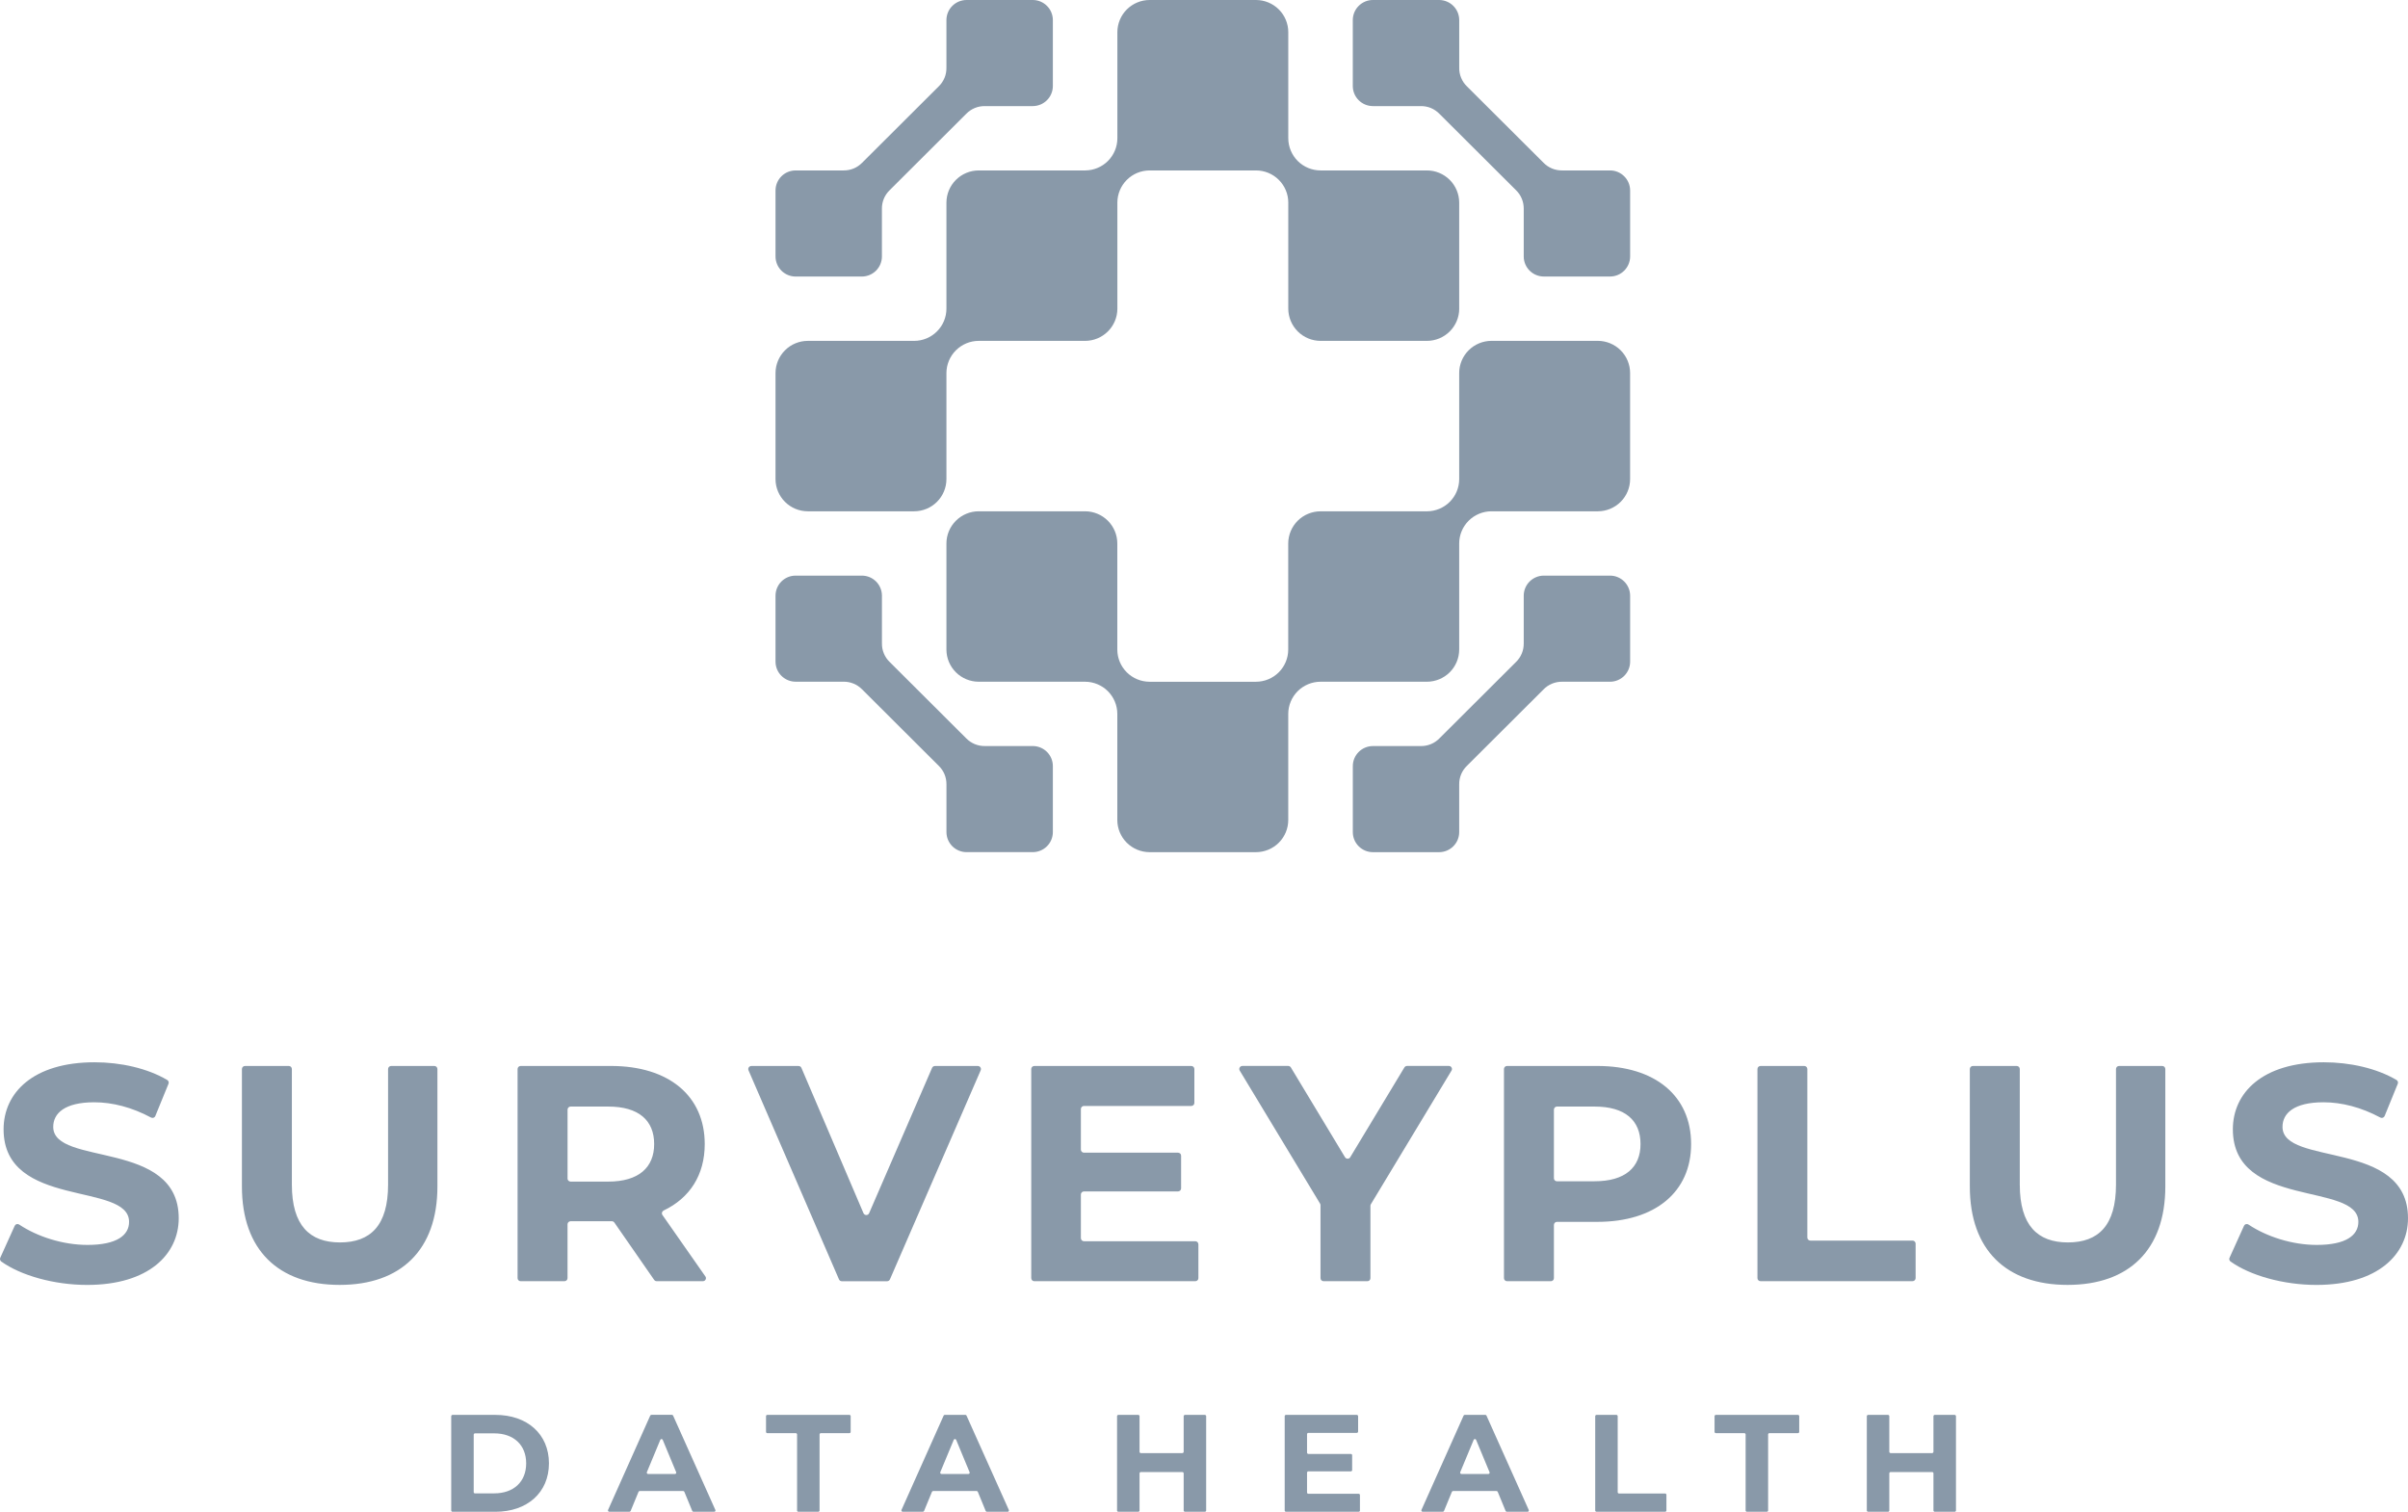 <svg width="86" height="54" viewBox="0 0 86 54" fill="none" xmlns="http://www.w3.org/2000/svg">
<g clip-path="url(#clip0_1981_11972)">
<path fill-rule="evenodd" clip-rule="evenodd" d="M34.953 18.263H38.753C39.058 18.264 39.351 18.385 39.567 18.601C39.782 18.816 39.904 19.108 39.904 19.413V23.203C39.905 23.508 40.026 23.799 40.242 24.015C40.458 24.23 40.751 24.351 41.056 24.352H44.857C45.162 24.351 45.455 24.23 45.67 24.015C45.886 23.799 46.008 23.507 46.008 23.203V19.413C46.009 19.108 46.131 18.817 46.346 18.601C46.562 18.386 46.855 18.265 47.16 18.264H50.962C51.267 18.263 51.56 18.142 51.776 17.927C51.992 17.712 52.113 17.42 52.114 17.115V13.324C52.114 13.02 52.236 12.728 52.452 12.512C52.668 12.297 52.961 12.176 53.266 12.175H57.066C57.371 12.176 57.664 12.297 57.88 12.512C58.096 12.728 58.218 13.02 58.218 13.324V17.114C58.218 17.419 58.096 17.711 57.88 17.926C57.664 18.141 57.371 18.263 57.066 18.263H53.266C52.96 18.264 52.668 18.385 52.452 18.6C52.236 18.816 52.114 19.108 52.114 19.412V23.202C52.113 23.507 51.992 23.799 51.776 24.014C51.56 24.229 51.267 24.35 50.962 24.351H47.161C46.856 24.352 46.563 24.473 46.347 24.688C46.131 24.904 46.01 25.195 46.009 25.5V29.29C46.009 29.595 45.887 29.886 45.671 30.102C45.455 30.317 45.163 30.438 44.857 30.439H41.057C40.751 30.438 40.459 30.317 40.242 30.102C40.026 29.887 39.905 29.595 39.904 29.29V25.5C39.904 25.195 39.782 24.904 39.566 24.688C39.35 24.473 39.057 24.352 38.752 24.351H34.953C34.647 24.35 34.355 24.229 34.139 24.014C33.923 23.799 33.801 23.507 33.801 23.202V19.413C33.801 19.108 33.923 18.816 34.139 18.601C34.354 18.385 34.647 18.264 34.953 18.263Z" fill="#8999A9"/>
<path fill-rule="evenodd" clip-rule="evenodd" d="M28.415 9.878C28.224 9.877 28.042 9.802 27.908 9.668C27.773 9.534 27.698 9.352 27.697 9.162V6.803C27.698 6.613 27.773 6.431 27.908 6.297C28.042 6.163 28.224 6.088 28.415 6.088H30.125C30.249 6.089 30.372 6.066 30.486 6.019C30.601 5.972 30.704 5.901 30.791 5.813L33.526 3.085C33.615 2.999 33.685 2.895 33.733 2.781C33.78 2.667 33.803 2.545 33.801 2.421V0.715C33.802 0.525 33.877 0.344 34.012 0.21C34.146 0.076 34.329 0 34.519 0H36.885C37.075 0 37.257 0.076 37.391 0.21C37.526 0.344 37.601 0.525 37.602 0.715V3.075C37.601 3.264 37.526 3.446 37.391 3.58C37.257 3.714 37.075 3.789 36.885 3.79H35.175C35.051 3.788 34.928 3.811 34.813 3.859C34.699 3.906 34.595 3.976 34.509 4.065L31.773 6.794C31.684 6.88 31.614 6.983 31.566 7.097C31.519 7.211 31.495 7.334 31.497 7.457V9.162C31.497 9.352 31.421 9.533 31.287 9.668C31.152 9.802 30.97 9.877 30.78 9.878H28.415ZM52.114 11.027V7.236C52.113 6.932 51.992 6.64 51.776 6.425C51.56 6.21 51.268 6.088 50.962 6.088H47.162C46.857 6.087 46.564 5.966 46.348 5.751C46.133 5.535 46.011 5.243 46.01 4.939V1.149C46.01 0.844 45.888 0.552 45.672 0.337C45.456 0.122 45.164 0.001 44.858 0H41.058C40.753 0 40.46 0.122 40.244 0.337C40.028 0.552 39.907 0.844 39.906 1.149V4.939C39.906 5.243 39.784 5.535 39.568 5.751C39.352 5.966 39.059 6.087 38.754 6.088H34.953C34.648 6.088 34.355 6.21 34.14 6.425C33.924 6.64 33.802 6.932 33.801 7.236V11.027C33.801 11.331 33.679 11.623 33.463 11.838C33.248 12.054 32.955 12.175 32.65 12.176H28.849C28.544 12.176 28.251 12.297 28.035 12.513C27.82 12.728 27.698 13.02 27.697 13.324V17.114C27.698 17.419 27.819 17.711 28.035 17.926C28.251 18.141 28.544 18.263 28.849 18.263H32.65C32.955 18.262 33.248 18.141 33.463 17.926C33.679 17.71 33.801 17.419 33.801 17.114V13.324C33.802 13.02 33.924 12.728 34.14 12.513C34.356 12.298 34.648 12.176 34.953 12.176H38.754C39.059 12.175 39.352 12.054 39.568 11.838C39.784 11.623 39.906 11.331 39.906 11.027V7.236C39.907 6.932 40.028 6.64 40.244 6.425C40.46 6.209 40.753 6.088 41.058 6.088H44.858C45.164 6.088 45.456 6.209 45.672 6.425C45.888 6.64 46.01 6.932 46.01 7.236V11.027C46.011 11.331 46.133 11.623 46.348 11.838C46.564 12.054 46.857 12.175 47.162 12.176H50.963C51.268 12.175 51.561 12.054 51.777 11.838C51.993 11.623 52.114 11.331 52.115 11.027H52.114ZM49.031 30.439C48.841 30.439 48.659 30.363 48.525 30.229C48.39 30.095 48.315 29.913 48.315 29.724V27.364C48.315 27.174 48.391 26.993 48.525 26.859C48.659 26.725 48.841 26.649 49.031 26.649H50.742C50.866 26.651 50.989 26.627 51.103 26.58C51.218 26.533 51.321 26.463 51.408 26.374L54.143 23.646C54.232 23.56 54.302 23.456 54.35 23.342C54.397 23.228 54.42 23.106 54.419 22.982V21.276C54.419 21.087 54.495 20.905 54.629 20.771C54.764 20.637 54.946 20.561 55.136 20.561H57.502C57.692 20.561 57.874 20.637 58.008 20.771C58.143 20.905 58.218 21.087 58.219 21.276V23.636C58.218 23.826 58.143 24.007 58.008 24.141C57.874 24.275 57.692 24.351 57.502 24.351H55.791C55.668 24.349 55.545 24.373 55.43 24.42C55.316 24.467 55.212 24.537 55.126 24.626L52.39 27.355C52.301 27.441 52.231 27.544 52.183 27.658C52.136 27.773 52.112 27.895 52.114 28.019V29.724C52.114 29.913 52.038 30.095 51.904 30.229C51.77 30.363 51.587 30.439 51.397 30.439H49.031ZM48.314 1.895V3.075C48.315 3.264 48.39 3.446 48.525 3.58C48.659 3.714 48.841 3.789 49.031 3.79H50.741C50.865 3.788 50.988 3.811 51.102 3.858C51.217 3.906 51.32 3.976 51.407 4.065L54.143 6.793C54.232 6.879 54.302 6.982 54.349 7.096C54.397 7.211 54.42 7.333 54.419 7.457V9.162C54.419 9.352 54.495 9.533 54.629 9.667C54.764 9.802 54.946 9.877 55.136 9.877H57.502C57.692 9.877 57.874 9.802 58.008 9.667C58.143 9.533 58.218 9.352 58.219 9.162V6.803C58.218 6.613 58.143 6.432 58.008 6.298C57.874 6.163 57.692 6.088 57.502 6.088H55.791C55.667 6.089 55.544 6.066 55.43 6.019C55.316 5.972 55.212 5.901 55.126 5.813L52.39 3.085C52.301 2.999 52.231 2.895 52.184 2.781C52.136 2.667 52.113 2.545 52.115 2.421V0.715C52.114 0.525 52.039 0.344 51.904 0.21C51.77 0.076 51.587 0 51.397 0H49.031C48.841 0 48.659 0.076 48.525 0.21C48.39 0.344 48.315 0.525 48.314 0.715V1.895ZM27.697 22.456V23.635C27.698 23.825 27.773 24.007 27.908 24.14C28.042 24.274 28.225 24.35 28.415 24.35H30.124C30.248 24.348 30.371 24.372 30.485 24.419C30.6 24.466 30.703 24.537 30.79 24.625L33.526 27.354C33.615 27.44 33.685 27.543 33.733 27.657C33.78 27.771 33.803 27.894 33.802 28.017V29.723C33.802 29.913 33.878 30.094 34.012 30.228C34.147 30.362 34.329 30.438 34.519 30.438H36.885C37.075 30.438 37.257 30.362 37.392 30.228C37.526 30.094 37.602 29.913 37.602 29.723V27.363C37.602 27.174 37.526 26.992 37.392 26.858C37.257 26.724 37.075 26.649 36.885 26.648H35.175C35.051 26.65 34.928 26.627 34.813 26.579C34.699 26.532 34.595 26.462 34.509 26.374L31.773 23.645C31.684 23.559 31.614 23.456 31.567 23.342C31.519 23.228 31.496 23.105 31.498 22.982V21.276C31.497 21.086 31.422 20.904 31.287 20.77C31.153 20.636 30.971 20.561 30.78 20.561H28.415C28.225 20.561 28.042 20.636 27.908 20.77C27.773 20.904 27.698 21.086 27.697 21.276V22.456Z" fill="#8999A9"/>
<path d="M16.115 50.586C16.115 50.58 16.116 50.574 16.119 50.568C16.121 50.562 16.124 50.557 16.129 50.553C16.133 50.548 16.138 50.545 16.144 50.543C16.149 50.541 16.155 50.539 16.162 50.539H17.692C18.827 50.539 19.605 51.222 19.605 52.269C19.605 53.317 18.827 54 17.692 54H16.162C16.155 54 16.149 53.999 16.144 53.996C16.138 53.994 16.133 53.991 16.129 53.986C16.124 53.982 16.121 53.977 16.119 53.971C16.116 53.966 16.115 53.96 16.115 53.953V50.586ZM17.652 53.342C18.341 53.342 18.792 52.932 18.792 52.27C18.792 51.609 18.34 51.199 17.652 51.199H16.965C16.959 51.199 16.953 51.2 16.947 51.202C16.941 51.205 16.936 51.208 16.932 51.212C16.927 51.217 16.924 51.222 16.922 51.227C16.919 51.233 16.918 51.239 16.918 51.245V53.298C16.918 53.31 16.923 53.322 16.932 53.331C16.941 53.339 16.953 53.344 16.965 53.344L17.652 53.342ZM24.397 53.258H22.848C22.839 53.258 22.83 53.26 22.823 53.265C22.815 53.27 22.809 53.278 22.805 53.286L22.523 53.97C22.519 53.979 22.513 53.986 22.505 53.991C22.498 53.996 22.489 53.999 22.48 53.999H21.76C21.752 53.999 21.744 53.997 21.737 53.993C21.731 53.989 21.725 53.984 21.721 53.977C21.716 53.971 21.714 53.964 21.713 53.956C21.712 53.948 21.714 53.941 21.717 53.933L23.222 50.566C23.226 50.557 23.232 50.55 23.239 50.545C23.247 50.54 23.256 50.537 23.265 50.537H23.997C24.006 50.537 24.015 50.54 24.023 50.545C24.03 50.55 24.036 50.557 24.04 50.566L25.549 53.935C25.552 53.942 25.553 53.95 25.553 53.957C25.552 53.965 25.55 53.972 25.546 53.979C25.541 53.985 25.535 53.991 25.529 53.994C25.522 53.998 25.514 54 25.506 54H24.767C24.758 54 24.749 53.997 24.741 53.992C24.733 53.987 24.727 53.98 24.724 53.972L24.441 53.287C24.437 53.279 24.431 53.271 24.424 53.266C24.416 53.261 24.407 53.258 24.397 53.258V53.258ZM24.149 52.586L23.668 51.429C23.664 51.421 23.658 51.414 23.651 51.409C23.643 51.405 23.634 51.402 23.626 51.402C23.617 51.402 23.608 51.405 23.6 51.409C23.593 51.414 23.587 51.421 23.583 51.429L23.102 52.586C23.099 52.593 23.098 52.6 23.099 52.608C23.1 52.615 23.102 52.623 23.107 52.629C23.111 52.635 23.117 52.641 23.123 52.644C23.13 52.648 23.138 52.65 23.145 52.65H24.107C24.114 52.649 24.122 52.647 24.128 52.644C24.135 52.64 24.14 52.635 24.145 52.629C24.149 52.623 24.151 52.615 24.152 52.608C24.153 52.6 24.151 52.593 24.149 52.586V52.586ZM28.422 51.191H27.404C27.398 51.191 27.392 51.19 27.386 51.188C27.381 51.185 27.375 51.182 27.371 51.178C27.367 51.173 27.363 51.168 27.361 51.163C27.359 51.157 27.358 51.151 27.358 51.145V50.585C27.358 50.579 27.359 50.573 27.361 50.567C27.363 50.562 27.367 50.556 27.371 50.552C27.375 50.548 27.381 50.544 27.386 50.542C27.392 50.54 27.398 50.539 27.404 50.539H30.335C30.341 50.539 30.347 50.54 30.352 50.542C30.358 50.544 30.363 50.548 30.368 50.552C30.372 50.556 30.375 50.562 30.378 50.567C30.38 50.573 30.381 50.579 30.381 50.585V51.145C30.381 51.151 30.38 51.157 30.378 51.163C30.375 51.168 30.372 51.173 30.368 51.178C30.363 51.182 30.358 51.185 30.352 51.188C30.347 51.19 30.341 51.191 30.335 51.191H29.317C29.304 51.191 29.292 51.196 29.284 51.205C29.275 51.214 29.27 51.225 29.27 51.238V53.953C29.27 53.959 29.269 53.965 29.266 53.971C29.264 53.976 29.261 53.981 29.256 53.986C29.252 53.99 29.247 53.993 29.241 53.996C29.236 53.998 29.23 53.999 29.224 53.999H28.513C28.507 53.999 28.501 53.998 28.496 53.996C28.49 53.993 28.485 53.99 28.48 53.986C28.476 53.981 28.473 53.976 28.47 53.971C28.468 53.965 28.467 53.959 28.467 53.953V51.238C28.467 51.226 28.462 51.214 28.454 51.206C28.445 51.197 28.434 51.192 28.422 51.192V51.191ZM34.877 53.258H33.328C33.319 53.258 33.31 53.261 33.302 53.266C33.294 53.271 33.288 53.278 33.285 53.286L33.002 53.971C32.998 53.979 32.992 53.986 32.985 53.991C32.977 53.996 32.968 53.999 32.959 53.999H32.239C32.231 53.999 32.223 53.997 32.216 53.993C32.21 53.99 32.204 53.984 32.2 53.978C32.195 53.971 32.193 53.964 32.192 53.956C32.192 53.949 32.193 53.941 32.196 53.934L33.701 50.566C33.705 50.557 33.711 50.55 33.718 50.545C33.726 50.54 33.735 50.538 33.744 50.538H34.477C34.486 50.538 34.495 50.541 34.502 50.545C34.51 50.55 34.516 50.558 34.519 50.566L36.03 53.935C36.033 53.942 36.034 53.95 36.033 53.957C36.033 53.965 36.03 53.972 36.026 53.979C36.022 53.985 36.016 53.991 36.009 53.994C36.003 53.998 35.995 54 35.987 54H35.247C35.238 54 35.229 53.997 35.221 53.992C35.214 53.987 35.208 53.98 35.204 53.972L34.922 53.287C34.918 53.278 34.912 53.271 34.904 53.266C34.896 53.26 34.886 53.258 34.877 53.258ZM34.628 52.586L34.148 51.429C34.144 51.421 34.138 51.414 34.13 51.409C34.123 51.404 34.114 51.402 34.105 51.402C34.096 51.402 34.087 51.404 34.08 51.409C34.072 51.414 34.066 51.421 34.063 51.429L33.582 52.586C33.579 52.593 33.578 52.6 33.579 52.608C33.579 52.616 33.582 52.623 33.586 52.629C33.59 52.636 33.596 52.641 33.603 52.644C33.61 52.648 33.617 52.65 33.625 52.65H34.586C34.594 52.65 34.601 52.648 34.608 52.644C34.614 52.64 34.62 52.635 34.624 52.629C34.628 52.623 34.631 52.615 34.632 52.608C34.632 52.601 34.631 52.593 34.628 52.586V52.586ZM43.077 50.585V53.953C43.077 53.965 43.072 53.977 43.063 53.986C43.055 53.995 43.043 53.999 43.031 53.999H42.321C42.314 53.999 42.308 53.998 42.303 53.996C42.297 53.994 42.292 53.99 42.288 53.986C42.283 53.982 42.28 53.977 42.278 53.971C42.275 53.965 42.274 53.959 42.274 53.953V52.628C42.274 52.621 42.273 52.615 42.27 52.61C42.268 52.604 42.265 52.599 42.26 52.595C42.256 52.59 42.251 52.587 42.245 52.585C42.24 52.583 42.233 52.581 42.227 52.581H40.744C40.738 52.581 40.732 52.583 40.726 52.585C40.721 52.587 40.715 52.59 40.711 52.595C40.707 52.599 40.703 52.604 40.701 52.61C40.699 52.615 40.698 52.621 40.698 52.628V53.953C40.698 53.959 40.697 53.965 40.694 53.971C40.692 53.977 40.688 53.982 40.684 53.986C40.68 53.99 40.675 53.994 40.669 53.996C40.663 53.998 40.657 53.999 40.651 53.999H39.941C39.935 53.999 39.929 53.998 39.923 53.996C39.918 53.994 39.913 53.99 39.908 53.986C39.904 53.982 39.9 53.977 39.898 53.971C39.896 53.965 39.895 53.959 39.895 53.953V50.586C39.895 50.58 39.896 50.573 39.898 50.568C39.9 50.562 39.904 50.557 39.908 50.553C39.913 50.548 39.918 50.545 39.923 50.543C39.929 50.541 39.935 50.539 39.941 50.539H40.651C40.657 50.539 40.663 50.541 40.669 50.543C40.675 50.545 40.68 50.548 40.684 50.553C40.688 50.557 40.692 50.562 40.694 50.568C40.697 50.573 40.698 50.58 40.698 50.586V51.857C40.698 51.863 40.699 51.869 40.701 51.875C40.703 51.881 40.707 51.886 40.711 51.89C40.715 51.894 40.721 51.898 40.726 51.9C40.732 51.902 40.738 51.904 40.744 51.904H42.227C42.233 51.904 42.24 51.902 42.245 51.9C42.251 51.898 42.256 51.894 42.26 51.89C42.265 51.886 42.268 51.881 42.27 51.875C42.273 51.87 42.274 51.863 42.274 51.857V50.586C42.274 50.58 42.275 50.574 42.278 50.568C42.28 50.562 42.283 50.557 42.288 50.553C42.292 50.548 42.297 50.545 42.303 50.543C42.308 50.541 42.314 50.539 42.321 50.539H43.031C43.037 50.539 43.043 50.541 43.048 50.543C43.054 50.545 43.059 50.549 43.063 50.553C43.068 50.557 43.071 50.562 43.074 50.568C43.076 50.574 43.077 50.58 43.077 50.586V50.585ZM48.569 53.403V53.953C48.569 53.959 48.568 53.965 48.566 53.971C48.564 53.977 48.56 53.982 48.556 53.986C48.552 53.99 48.547 53.994 48.541 53.996C48.535 53.998 48.529 53.999 48.523 53.999H45.928C45.916 53.999 45.904 53.995 45.895 53.986C45.886 53.977 45.882 53.965 45.882 53.953V50.586C45.882 50.573 45.886 50.562 45.895 50.553C45.904 50.544 45.916 50.539 45.928 50.539H48.458C48.464 50.539 48.47 50.541 48.475 50.543C48.481 50.545 48.486 50.548 48.49 50.553C48.495 50.557 48.498 50.562 48.5 50.568C48.503 50.574 48.504 50.58 48.504 50.586V51.136C48.504 51.142 48.503 51.148 48.5 51.153C48.498 51.159 48.495 51.164 48.49 51.168C48.486 51.173 48.481 51.176 48.475 51.178C48.47 51.181 48.464 51.182 48.458 51.182H46.726C46.714 51.182 46.702 51.187 46.693 51.196C46.685 51.204 46.68 51.216 46.68 51.228V51.887C46.68 51.899 46.685 51.911 46.693 51.92C46.702 51.928 46.714 51.933 46.726 51.934H48.244C48.25 51.933 48.256 51.935 48.262 51.937C48.268 51.939 48.273 51.943 48.277 51.947C48.282 51.951 48.285 51.956 48.287 51.962C48.29 51.968 48.291 51.974 48.291 51.98V52.51C48.291 52.516 48.29 52.522 48.287 52.528C48.285 52.533 48.282 52.538 48.277 52.543C48.273 52.547 48.268 52.55 48.262 52.553C48.256 52.555 48.25 52.556 48.244 52.556H46.726C46.714 52.556 46.702 52.561 46.693 52.57C46.685 52.578 46.68 52.59 46.68 52.602V53.311C46.68 53.323 46.685 53.335 46.693 53.343C46.702 53.352 46.714 53.357 46.726 53.357H48.522C48.528 53.357 48.534 53.358 48.54 53.36C48.546 53.363 48.551 53.366 48.556 53.37C48.56 53.375 48.563 53.38 48.566 53.386C48.568 53.391 48.569 53.397 48.569 53.404V53.403ZM53.446 53.258H51.897C51.888 53.258 51.879 53.261 51.871 53.266C51.864 53.271 51.858 53.278 51.854 53.286L51.571 53.971C51.568 53.979 51.562 53.986 51.554 53.991C51.546 53.996 51.537 53.999 51.528 53.999H50.808C50.8 53.999 50.792 53.997 50.786 53.993C50.779 53.99 50.773 53.984 50.769 53.978C50.765 53.971 50.762 53.964 50.762 53.956C50.761 53.949 50.762 53.941 50.766 53.934L52.271 50.566C52.274 50.558 52.28 50.55 52.288 50.545C52.295 50.541 52.304 50.538 52.313 50.538H53.046C53.055 50.538 53.064 50.541 53.071 50.545C53.079 50.55 53.085 50.558 53.089 50.566L54.598 53.935C54.601 53.942 54.602 53.95 54.602 53.957C54.601 53.965 54.599 53.972 54.594 53.979C54.59 53.985 54.584 53.991 54.578 53.994C54.571 53.998 54.563 54 54.555 54H53.815C53.806 54 53.797 53.997 53.79 53.992C53.782 53.987 53.776 53.98 53.773 53.972L53.49 53.287C53.486 53.279 53.48 53.271 53.472 53.266C53.465 53.261 53.455 53.258 53.446 53.258ZM53.198 52.586L52.717 51.429C52.713 51.421 52.707 51.414 52.7 51.409C52.692 51.404 52.683 51.402 52.674 51.402C52.666 51.402 52.657 51.404 52.649 51.409C52.642 51.414 52.636 51.421 52.632 51.429L52.151 52.586C52.148 52.593 52.147 52.6 52.148 52.608C52.149 52.616 52.151 52.623 52.156 52.629C52.16 52.636 52.166 52.641 52.172 52.644C52.179 52.648 52.187 52.65 52.194 52.65H53.156C53.163 52.65 53.171 52.648 53.177 52.644C53.184 52.64 53.189 52.635 53.194 52.629C53.198 52.623 53.2 52.615 53.201 52.608C53.202 52.601 53.2 52.593 53.198 52.586V52.586ZM57.018 50.539H57.728C57.734 50.539 57.74 50.54 57.746 50.542C57.752 50.545 57.757 50.548 57.761 50.553C57.766 50.557 57.769 50.562 57.771 50.568C57.774 50.573 57.775 50.579 57.775 50.585V53.3C57.775 53.307 57.776 53.313 57.778 53.318C57.781 53.324 57.784 53.329 57.788 53.333C57.793 53.338 57.798 53.341 57.803 53.343C57.809 53.346 57.815 53.347 57.821 53.347H59.468C59.481 53.347 59.492 53.352 59.501 53.361C59.51 53.369 59.515 53.381 59.515 53.393V53.953C59.515 53.965 59.51 53.977 59.501 53.986C59.492 53.995 59.481 53.999 59.468 53.999H57.018C57.012 53.999 57.006 53.998 57.001 53.996C56.995 53.994 56.99 53.99 56.985 53.986C56.981 53.982 56.978 53.977 56.975 53.971C56.973 53.965 56.972 53.959 56.972 53.953V50.586C56.972 50.58 56.973 50.573 56.975 50.568C56.978 50.562 56.981 50.557 56.985 50.553C56.99 50.548 56.995 50.545 57.001 50.543C57.006 50.541 57.012 50.539 57.018 50.539V50.539ZM62.299 51.191H61.281C61.275 51.191 61.269 51.19 61.263 51.188C61.257 51.186 61.252 51.182 61.248 51.178C61.243 51.174 61.24 51.169 61.238 51.163C61.235 51.157 61.234 51.151 61.234 51.145V50.585C61.234 50.579 61.235 50.573 61.238 50.568C61.24 50.562 61.243 50.557 61.248 50.553C61.252 50.548 61.257 50.545 61.263 50.542C61.269 50.54 61.275 50.539 61.281 50.539H64.211C64.218 50.539 64.224 50.54 64.229 50.542C64.235 50.545 64.24 50.548 64.244 50.553C64.249 50.557 64.252 50.562 64.254 50.568C64.257 50.573 64.258 50.579 64.258 50.585V51.145C64.258 51.151 64.257 51.157 64.254 51.163C64.252 51.169 64.249 51.174 64.244 51.178C64.24 51.182 64.235 51.186 64.229 51.188C64.224 51.19 64.218 51.191 64.211 51.191H63.193C63.181 51.191 63.169 51.196 63.16 51.205C63.152 51.214 63.147 51.226 63.147 51.238V53.953C63.147 53.959 63.145 53.965 63.143 53.971C63.141 53.977 63.138 53.982 63.133 53.986C63.129 53.99 63.124 53.994 63.118 53.996C63.112 53.998 63.106 53.999 63.1 53.999H62.39C62.384 53.999 62.378 53.998 62.372 53.996C62.367 53.994 62.362 53.99 62.357 53.986C62.353 53.982 62.349 53.977 62.347 53.971C62.345 53.965 62.344 53.959 62.344 53.953V51.238C62.344 51.226 62.339 51.214 62.331 51.206C62.322 51.197 62.311 51.192 62.299 51.192V51.191ZM69.856 50.585V53.953C69.856 53.959 69.854 53.965 69.852 53.971C69.85 53.977 69.846 53.982 69.842 53.986C69.838 53.99 69.832 53.994 69.827 53.996C69.821 53.998 69.815 53.999 69.809 53.999H69.099C69.086 53.999 69.075 53.995 69.066 53.986C69.057 53.977 69.052 53.965 69.052 53.953V52.628C69.052 52.621 69.051 52.615 69.049 52.61C69.046 52.604 69.043 52.599 69.039 52.594C69.034 52.59 69.029 52.587 69.023 52.584C69.018 52.582 69.011 52.581 69.005 52.581H67.522C67.516 52.581 67.51 52.582 67.504 52.584C67.499 52.587 67.493 52.59 67.489 52.594C67.485 52.599 67.481 52.604 67.479 52.609C67.477 52.615 67.475 52.621 67.475 52.627V53.953C67.475 53.959 67.474 53.965 67.472 53.971C67.47 53.976 67.466 53.981 67.462 53.986C67.457 53.99 67.452 53.993 67.447 53.996C67.441 53.998 67.435 53.999 67.429 53.999H66.719C66.713 53.999 66.707 53.998 66.701 53.996C66.695 53.993 66.69 53.99 66.686 53.986C66.682 53.981 66.678 53.976 66.676 53.971C66.674 53.965 66.672 53.959 66.672 53.953V50.586C66.672 50.58 66.674 50.574 66.676 50.568C66.678 50.562 66.682 50.557 66.686 50.553C66.69 50.548 66.695 50.545 66.701 50.543C66.707 50.541 66.713 50.539 66.719 50.539H67.429C67.435 50.539 67.441 50.541 67.447 50.543C67.452 50.545 67.457 50.548 67.462 50.553C67.466 50.557 67.47 50.562 67.472 50.568C67.474 50.574 67.475 50.58 67.475 50.586V51.857C67.475 51.863 67.477 51.87 67.479 51.875C67.481 51.881 67.485 51.886 67.489 51.89C67.493 51.894 67.499 51.898 67.504 51.9C67.51 51.902 67.516 51.904 67.522 51.904H69.005C69.011 51.904 69.017 51.902 69.023 51.9C69.029 51.898 69.034 51.894 69.038 51.89C69.043 51.886 69.046 51.881 69.048 51.875C69.051 51.869 69.052 51.863 69.052 51.857V50.586C69.052 50.573 69.057 50.562 69.065 50.553C69.074 50.544 69.086 50.539 69.098 50.539H69.808C69.814 50.539 69.82 50.54 69.826 50.543C69.832 50.545 69.837 50.548 69.842 50.553C69.846 50.557 69.85 50.562 69.852 50.568C69.854 50.573 69.856 50.579 69.856 50.586V50.585Z" fill="#8999A9"/>
<path d="M0.01 44.926L0.525 43.786C0.532 43.772 0.542 43.759 0.554 43.748C0.566 43.738 0.58 43.73 0.595 43.726C0.61 43.722 0.627 43.721 0.642 43.723C0.658 43.726 0.673 43.732 0.686 43.741C1.333 44.173 2.248 44.468 3.123 44.468C4.181 44.468 4.61 44.117 4.61 43.644C4.61 42.206 0.128 43.193 0.128 40.339C0.128 39.032 1.185 37.944 3.377 37.944C4.31 37.944 5.263 38.158 5.972 38.576C5.994 38.589 6.011 38.61 6.02 38.635C6.028 38.66 6.027 38.687 6.018 38.711L5.548 39.862C5.543 39.877 5.534 39.889 5.523 39.9C5.512 39.911 5.499 39.919 5.485 39.925C5.47 39.93 5.455 39.932 5.44 39.931C5.424 39.93 5.409 39.926 5.396 39.919C4.714 39.552 4.015 39.373 3.366 39.373C2.309 39.373 1.901 39.768 1.901 40.252C1.901 41.669 6.383 40.691 6.383 43.514C6.383 44.799 5.315 45.897 3.112 45.897C1.932 45.897 0.741 45.559 0.046 45.061C0.025 45.046 0.01 45.025 0.004 45C-0.003 44.975 -0.001 44.949 0.01 44.926ZM8.64 42.381V38.185C8.64 38.156 8.652 38.129 8.672 38.108C8.693 38.088 8.721 38.076 8.75 38.076H10.315C10.329 38.076 10.344 38.079 10.357 38.084C10.37 38.09 10.382 38.098 10.392 38.108C10.402 38.118 10.41 38.13 10.416 38.144C10.421 38.157 10.424 38.171 10.424 38.185V42.315C10.424 43.775 11.063 44.379 12.142 44.379C13.232 44.379 13.86 43.775 13.86 42.315V38.185C13.86 38.156 13.871 38.129 13.892 38.108C13.912 38.088 13.94 38.076 13.969 38.076H15.513C15.527 38.076 15.541 38.079 15.555 38.084C15.568 38.09 15.58 38.098 15.59 38.108C15.6 38.118 15.608 38.13 15.614 38.144C15.619 38.157 15.622 38.171 15.622 38.185V42.381C15.622 44.644 14.321 45.896 12.131 45.896C9.941 45.896 8.64 44.644 8.64 42.381ZM23.363 45.717L21.942 43.669C21.932 43.655 21.919 43.643 21.903 43.635C21.887 43.627 21.87 43.622 21.852 43.622H20.378C20.349 43.622 20.321 43.634 20.301 43.654C20.28 43.675 20.269 43.702 20.269 43.731V45.655C20.269 45.684 20.257 45.712 20.237 45.732C20.216 45.752 20.189 45.764 20.16 45.764H18.594C18.58 45.764 18.566 45.761 18.552 45.756C18.539 45.75 18.527 45.742 18.517 45.732C18.507 45.722 18.499 45.71 18.493 45.697C18.488 45.683 18.485 45.669 18.485 45.655V38.185C18.485 38.156 18.496 38.129 18.517 38.108C18.537 38.088 18.565 38.076 18.594 38.076H21.822C23.881 38.076 25.169 39.141 25.169 40.866C25.169 41.973 24.632 42.796 23.701 43.239C23.687 43.246 23.674 43.256 23.664 43.268C23.654 43.281 23.647 43.295 23.643 43.31C23.639 43.325 23.638 43.341 23.641 43.357C23.643 43.372 23.649 43.387 23.659 43.4L25.192 45.593C25.204 45.609 25.211 45.628 25.212 45.648C25.213 45.668 25.209 45.688 25.2 45.705C25.191 45.723 25.177 45.738 25.16 45.748C25.142 45.758 25.123 45.764 25.103 45.764H23.453C23.436 45.764 23.418 45.76 23.403 45.751C23.387 45.743 23.374 45.731 23.363 45.717ZM21.723 39.526H20.379C20.35 39.526 20.322 39.537 20.302 39.558C20.281 39.578 20.27 39.606 20.27 39.635V42.097C20.27 42.111 20.272 42.125 20.278 42.138C20.283 42.152 20.291 42.164 20.302 42.174C20.312 42.184 20.324 42.192 20.337 42.197C20.35 42.203 20.365 42.206 20.379 42.206H21.723C22.813 42.206 23.363 41.7 23.363 40.866C23.363 40.02 22.813 39.526 21.722 39.526H21.723ZM35.026 38.228L31.783 45.699C31.774 45.719 31.76 45.735 31.742 45.747C31.725 45.759 31.704 45.765 31.682 45.765H30.064C30.043 45.765 30.022 45.759 30.004 45.747C29.986 45.735 29.972 45.719 29.964 45.699L26.732 38.23C26.725 38.213 26.722 38.195 26.724 38.177C26.725 38.159 26.732 38.142 26.741 38.127C26.751 38.111 26.765 38.099 26.781 38.09C26.797 38.082 26.815 38.077 26.833 38.077H28.521C28.543 38.077 28.564 38.084 28.582 38.095C28.599 38.107 28.613 38.124 28.622 38.144L30.839 43.335C30.848 43.354 30.862 43.371 30.88 43.383C30.898 43.395 30.919 43.401 30.94 43.401C30.961 43.401 30.982 43.395 31 43.383C31.018 43.371 31.032 43.354 31.04 43.335L33.289 38.143C33.298 38.123 33.312 38.107 33.33 38.095C33.347 38.083 33.368 38.077 33.39 38.077H34.925C34.943 38.077 34.96 38.082 34.976 38.09C34.992 38.099 35.005 38.111 35.015 38.126C35.025 38.141 35.031 38.158 35.033 38.176C35.035 38.194 35.032 38.212 35.025 38.228H35.026ZM42.8 44.445V45.655C42.8 45.669 42.797 45.683 42.792 45.697C42.786 45.71 42.778 45.722 42.768 45.732C42.758 45.742 42.746 45.75 42.732 45.756C42.719 45.761 42.705 45.764 42.691 45.764H36.94C36.925 45.764 36.911 45.761 36.898 45.756C36.885 45.75 36.873 45.742 36.862 45.732C36.852 45.722 36.844 45.71 36.839 45.697C36.833 45.683 36.83 45.669 36.83 45.655V38.185C36.83 38.156 36.842 38.129 36.862 38.108C36.883 38.088 36.911 38.076 36.94 38.076H42.547C42.576 38.076 42.603 38.088 42.624 38.108C42.644 38.129 42.656 38.156 42.656 38.185V39.395C42.656 39.409 42.653 39.423 42.648 39.437C42.642 39.45 42.634 39.462 42.624 39.472C42.614 39.482 42.602 39.49 42.588 39.496C42.575 39.501 42.561 39.504 42.547 39.504H38.713C38.684 39.504 38.656 39.515 38.635 39.536C38.615 39.556 38.603 39.584 38.603 39.613V41.064C38.603 41.093 38.615 41.121 38.635 41.141C38.656 41.162 38.684 41.173 38.713 41.173H42.073C42.087 41.173 42.102 41.176 42.115 41.182C42.128 41.187 42.14 41.195 42.15 41.205C42.16 41.215 42.169 41.227 42.174 41.241C42.179 41.254 42.182 41.268 42.182 41.282V42.448C42.182 42.477 42.171 42.505 42.15 42.525C42.13 42.545 42.102 42.557 42.073 42.557H38.713C38.684 42.557 38.656 42.569 38.635 42.589C38.615 42.609 38.603 42.637 38.603 42.666V44.227C38.603 44.242 38.606 44.256 38.612 44.269C38.617 44.282 38.625 44.294 38.635 44.304C38.645 44.314 38.658 44.322 38.671 44.328C38.684 44.333 38.698 44.336 38.713 44.336H42.69C42.704 44.336 42.718 44.339 42.731 44.344C42.745 44.35 42.757 44.358 42.767 44.368C42.777 44.378 42.785 44.39 42.791 44.404C42.796 44.417 42.799 44.431 42.799 44.445H42.8ZM48.944 43.071V45.655C48.944 45.669 48.942 45.683 48.936 45.697C48.931 45.71 48.923 45.722 48.913 45.732C48.902 45.742 48.89 45.75 48.877 45.756C48.864 45.761 48.849 45.764 48.835 45.764H47.27C47.241 45.764 47.213 45.752 47.193 45.732C47.172 45.712 47.161 45.684 47.161 45.655V43.048C47.161 43.028 47.155 43.009 47.145 42.992L44.276 38.241C44.266 38.224 44.261 38.205 44.26 38.186C44.26 38.166 44.265 38.148 44.275 38.131C44.284 38.114 44.298 38.1 44.315 38.09C44.331 38.08 44.35 38.075 44.37 38.075H46.008C46.027 38.075 46.046 38.08 46.062 38.09C46.079 38.099 46.093 38.112 46.102 38.128L48.036 41.335C48.046 41.352 48.059 41.365 48.076 41.374C48.092 41.383 48.111 41.388 48.13 41.388C48.148 41.388 48.167 41.383 48.184 41.374C48.2 41.365 48.214 41.352 48.223 41.335L50.157 38.128C50.167 38.112 50.18 38.099 50.197 38.09C50.213 38.08 50.232 38.075 50.251 38.075H51.746C51.766 38.075 51.785 38.08 51.801 38.09C51.818 38.1 51.832 38.114 51.842 38.131C51.851 38.148 51.856 38.166 51.856 38.186C51.856 38.205 51.85 38.224 51.84 38.241L48.96 43.014C48.95 43.031 48.944 43.05 48.944 43.071H48.944Z" fill="#8999A9"/>
<path d="M60.397 40.866C60.397 42.579 59.108 43.644 57.049 43.644H55.606C55.577 43.644 55.549 43.656 55.529 43.676C55.508 43.697 55.497 43.724 55.497 43.753V45.655C55.497 45.669 55.494 45.683 55.489 45.697C55.483 45.71 55.475 45.722 55.465 45.732C55.455 45.742 55.443 45.75 55.429 45.756C55.416 45.761 55.402 45.764 55.387 45.764H53.822C53.793 45.764 53.765 45.752 53.745 45.732C53.724 45.712 53.713 45.684 53.713 45.655V38.185C53.713 38.171 53.716 38.157 53.721 38.144C53.727 38.13 53.735 38.118 53.745 38.108C53.755 38.098 53.767 38.09 53.78 38.084C53.794 38.079 53.808 38.076 53.822 38.076H57.05C59.107 38.076 60.397 39.141 60.397 40.866ZM58.59 40.866C58.59 40.02 58.04 39.526 56.95 39.526H55.606C55.577 39.526 55.549 39.537 55.529 39.558C55.508 39.578 55.497 39.606 55.497 39.635V42.086C55.497 42.1 55.499 42.114 55.505 42.127C55.51 42.141 55.519 42.153 55.529 42.163C55.539 42.173 55.551 42.181 55.564 42.186C55.577 42.192 55.592 42.195 55.606 42.194H56.95C58.04 42.194 58.59 41.7 58.59 40.866ZM62.873 38.076H64.439C64.468 38.076 64.495 38.088 64.516 38.108C64.536 38.129 64.548 38.156 64.548 38.185V44.204C64.548 44.219 64.551 44.233 64.556 44.246C64.562 44.259 64.57 44.271 64.58 44.282C64.59 44.292 64.602 44.3 64.615 44.305C64.629 44.311 64.643 44.313 64.657 44.313H68.305C68.334 44.313 68.362 44.325 68.382 44.345C68.403 44.366 68.415 44.394 68.415 44.422V45.654C68.415 45.683 68.403 45.711 68.382 45.731C68.362 45.752 68.334 45.763 68.305 45.763H62.875C62.846 45.763 62.819 45.752 62.798 45.731C62.778 45.711 62.766 45.683 62.766 45.654V38.185C62.766 38.157 62.777 38.129 62.797 38.109C62.817 38.089 62.844 38.077 62.873 38.076ZM70.351 42.381V38.185C70.351 38.171 70.354 38.157 70.359 38.144C70.365 38.13 70.373 38.118 70.383 38.108C70.393 38.098 70.405 38.09 70.418 38.084C70.432 38.079 70.446 38.076 70.46 38.076H72.026C72.055 38.076 72.083 38.088 72.103 38.108C72.124 38.129 72.135 38.156 72.135 38.185V42.315C72.135 43.775 72.774 44.379 73.853 44.379C74.943 44.379 75.571 43.775 75.571 42.315V38.185C75.571 38.171 75.574 38.157 75.579 38.144C75.585 38.13 75.593 38.118 75.603 38.108C75.613 38.098 75.625 38.09 75.638 38.084C75.652 38.079 75.666 38.076 75.68 38.076H77.224C77.252 38.076 77.28 38.088 77.301 38.108C77.321 38.129 77.333 38.156 77.333 38.185V42.381C77.333 44.644 76.033 45.896 73.842 45.896C71.65 45.896 70.351 44.644 70.351 42.381ZM79.627 44.926L80.143 43.786C80.149 43.772 80.159 43.759 80.171 43.748C80.183 43.738 80.197 43.73 80.213 43.726C80.228 43.722 80.244 43.721 80.26 43.723C80.275 43.726 80.29 43.732 80.304 43.741C80.95 44.173 81.865 44.468 82.741 44.468C83.798 44.468 84.227 44.117 84.227 43.644C84.227 42.206 79.745 43.193 79.745 40.339C79.745 39.032 80.802 37.944 82.994 37.944C83.927 37.944 84.88 38.158 85.589 38.576C85.612 38.589 85.629 38.61 85.637 38.635C85.646 38.66 85.645 38.687 85.635 38.711L85.166 39.862C85.16 39.877 85.151 39.889 85.141 39.9C85.13 39.911 85.117 39.919 85.102 39.925C85.088 39.93 85.072 39.932 85.057 39.931C85.042 39.93 85.027 39.926 85.013 39.919C84.331 39.552 83.632 39.373 82.983 39.373C81.926 39.373 81.518 39.768 81.518 40.252C81.518 41.669 86 40.691 86 43.514C86 44.799 84.932 45.897 82.73 45.897C81.549 45.897 80.359 45.559 79.663 45.061C79.642 45.046 79.627 45.025 79.62 45C79.614 44.976 79.616 44.949 79.626 44.926H79.627Z" fill="#8999A9"/>
</g>
<defs>
<clipPath id="clip0_1981_11972">
<rect width="86" height="54" fill="white"/>
</clipPath>
</defs>
</svg>
